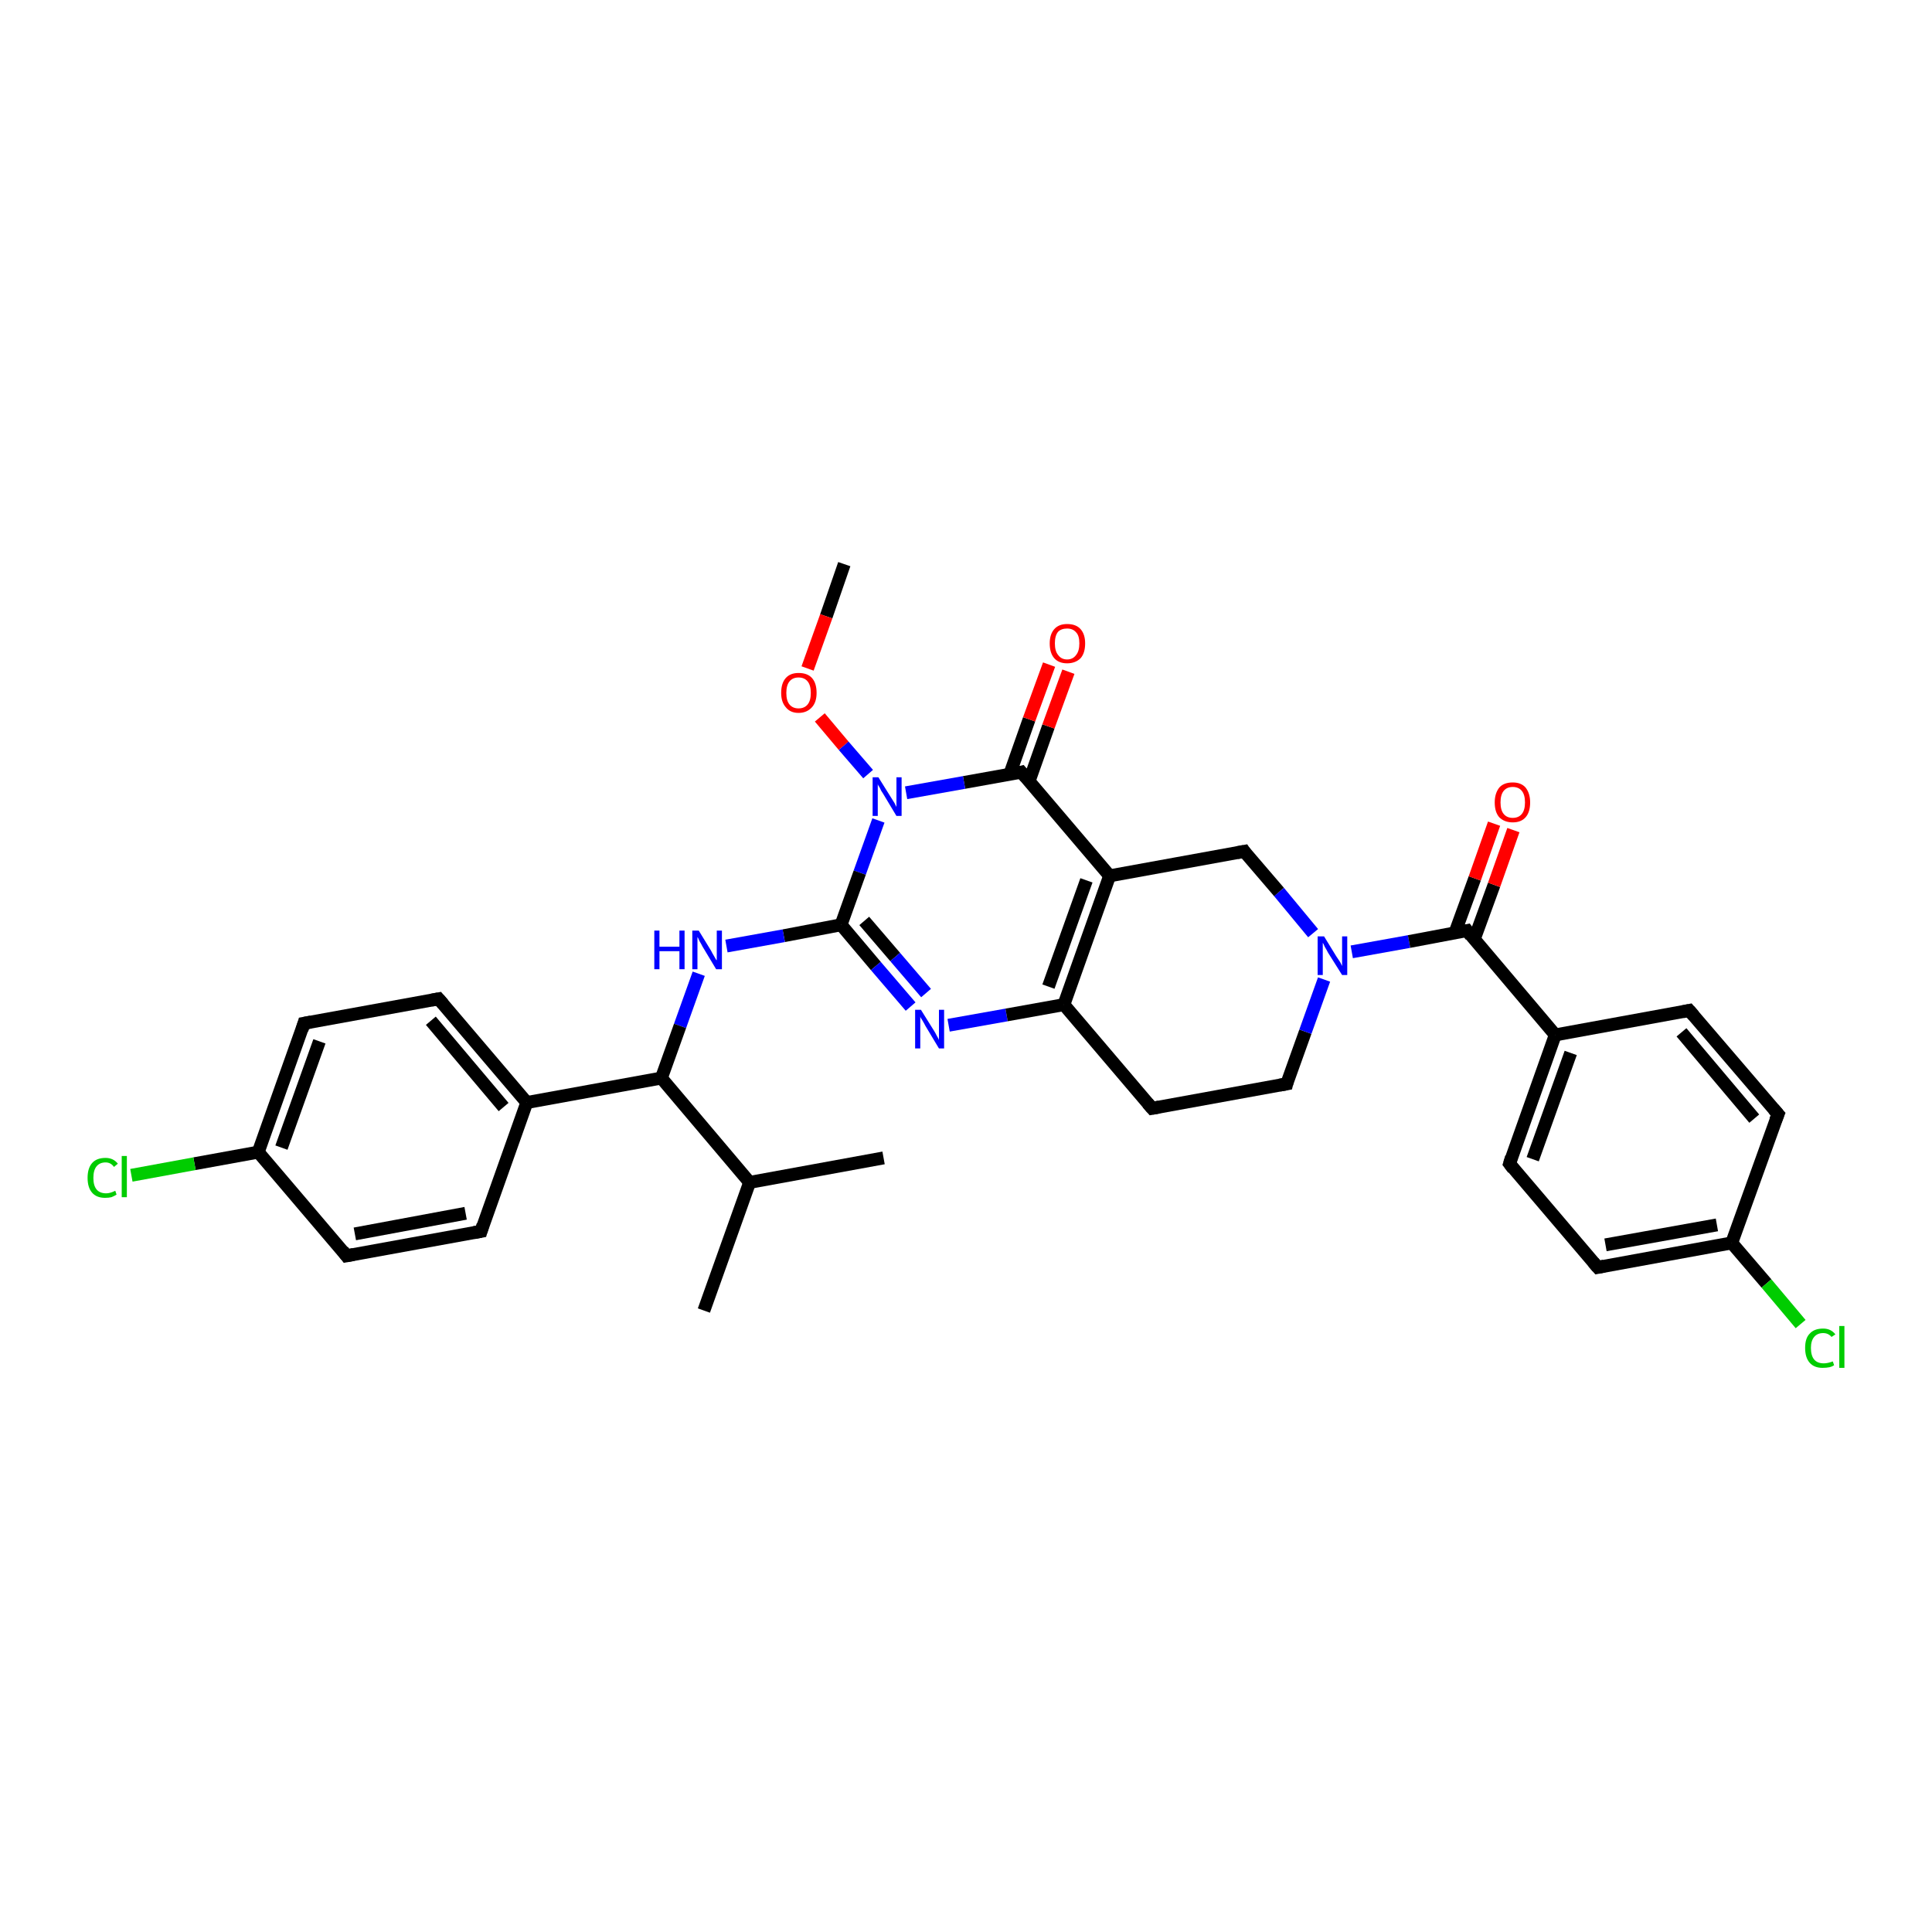 <?xml version='1.0' encoding='iso-8859-1'?>
<svg version='1.1' baseProfile='full'
              xmlns='http://www.w3.org/2000/svg'
                      xmlns:rdkit='http://www.rdkit.org/xml'
                      xmlns:xlink='http://www.w3.org/1999/xlink'
                  xml:space='preserve'
width='300px' height='300px' viewBox='0 0 300 300'>
<!-- END OF HEADER -->
<rect style='opacity:1.0;fill:#FFFFFF;stroke:none' width='300.0' height='300.0' x='0.0' y='0.0'> </rect>
<path class='bond-0 atom-0 atom-1' d='M 131.1,87.6 L 128.3,95.7' style='fill:none;fill-rule:evenodd;stroke:#000000;stroke-width:2.0px;stroke-linecap:butt;stroke-linejoin:miter;stroke-opacity:1' />
<path class='bond-0 atom-0 atom-1' d='M 128.3,95.7 L 125.4,103.8' style='fill:none;fill-rule:evenodd;stroke:#FF0000;stroke-width:2.0px;stroke-linecap:butt;stroke-linejoin:miter;stroke-opacity:1' />
<path class='bond-1 atom-1 atom-2' d='M 127.3,111.4 L 131.0,115.8' style='fill:none;fill-rule:evenodd;stroke:#FF0000;stroke-width:2.0px;stroke-linecap:butt;stroke-linejoin:miter;stroke-opacity:1' />
<path class='bond-1 atom-1 atom-2' d='M 131.0,115.8 L 134.8,120.2' style='fill:none;fill-rule:evenodd;stroke:#0000FF;stroke-width:2.0px;stroke-linecap:butt;stroke-linejoin:miter;stroke-opacity:1' />
<path class='bond-2 atom-2 atom-3' d='M 136.4,127.4 L 133.5,135.5' style='fill:none;fill-rule:evenodd;stroke:#0000FF;stroke-width:2.0px;stroke-linecap:butt;stroke-linejoin:miter;stroke-opacity:1' />
<path class='bond-2 atom-2 atom-3' d='M 133.5,135.5 L 130.6,143.6' style='fill:none;fill-rule:evenodd;stroke:#000000;stroke-width:2.0px;stroke-linecap:butt;stroke-linejoin:miter;stroke-opacity:1' />
<path class='bond-3 atom-3 atom-4' d='M 130.6,143.6 L 121.7,145.3' style='fill:none;fill-rule:evenodd;stroke:#000000;stroke-width:2.0px;stroke-linecap:butt;stroke-linejoin:miter;stroke-opacity:1' />
<path class='bond-3 atom-3 atom-4' d='M 121.7,145.3 L 112.8,146.9' style='fill:none;fill-rule:evenodd;stroke:#0000FF;stroke-width:2.0px;stroke-linecap:butt;stroke-linejoin:miter;stroke-opacity:1' />
<path class='bond-4 atom-4 atom-5' d='M 108.5,151.2 L 105.6,159.3' style='fill:none;fill-rule:evenodd;stroke:#0000FF;stroke-width:2.0px;stroke-linecap:butt;stroke-linejoin:miter;stroke-opacity:1' />
<path class='bond-4 atom-4 atom-5' d='M 105.6,159.3 L 102.7,167.4' style='fill:none;fill-rule:evenodd;stroke:#000000;stroke-width:2.0px;stroke-linecap:butt;stroke-linejoin:miter;stroke-opacity:1' />
<path class='bond-5 atom-5 atom-6' d='M 102.7,167.4 L 116.4,183.6' style='fill:none;fill-rule:evenodd;stroke:#000000;stroke-width:2.0px;stroke-linecap:butt;stroke-linejoin:miter;stroke-opacity:1' />
<path class='bond-6 atom-6 atom-7' d='M 116.4,183.6 L 109.3,203.5' style='fill:none;fill-rule:evenodd;stroke:#000000;stroke-width:2.0px;stroke-linecap:butt;stroke-linejoin:miter;stroke-opacity:1' />
<path class='bond-7 atom-6 atom-8' d='M 116.4,183.6 L 137.2,179.8' style='fill:none;fill-rule:evenodd;stroke:#000000;stroke-width:2.0px;stroke-linecap:butt;stroke-linejoin:miter;stroke-opacity:1' />
<path class='bond-8 atom-5 atom-9' d='M 102.7,167.4 L 81.8,171.2' style='fill:none;fill-rule:evenodd;stroke:#000000;stroke-width:2.0px;stroke-linecap:butt;stroke-linejoin:miter;stroke-opacity:1' />
<path class='bond-9 atom-9 atom-10' d='M 81.8,171.2 L 68.1,155.1' style='fill:none;fill-rule:evenodd;stroke:#000000;stroke-width:2.0px;stroke-linecap:butt;stroke-linejoin:miter;stroke-opacity:1' />
<path class='bond-9 atom-9 atom-10' d='M 78.2,171.9 L 66.9,158.5' style='fill:none;fill-rule:evenodd;stroke:#000000;stroke-width:2.0px;stroke-linecap:butt;stroke-linejoin:miter;stroke-opacity:1' />
<path class='bond-10 atom-10 atom-11' d='M 68.1,155.1 L 47.2,158.9' style='fill:none;fill-rule:evenodd;stroke:#000000;stroke-width:2.0px;stroke-linecap:butt;stroke-linejoin:miter;stroke-opacity:1' />
<path class='bond-11 atom-11 atom-12' d='M 47.2,158.9 L 40.1,178.9' style='fill:none;fill-rule:evenodd;stroke:#000000;stroke-width:2.0px;stroke-linecap:butt;stroke-linejoin:miter;stroke-opacity:1' />
<path class='bond-11 atom-11 atom-12' d='M 49.6,161.7 L 43.7,178.2' style='fill:none;fill-rule:evenodd;stroke:#000000;stroke-width:2.0px;stroke-linecap:butt;stroke-linejoin:miter;stroke-opacity:1' />
<path class='bond-12 atom-12 atom-13' d='M 40.1,178.9 L 30.2,180.7' style='fill:none;fill-rule:evenodd;stroke:#000000;stroke-width:2.0px;stroke-linecap:butt;stroke-linejoin:miter;stroke-opacity:1' />
<path class='bond-12 atom-12 atom-13' d='M 30.2,180.7 L 20.4,182.5' style='fill:none;fill-rule:evenodd;stroke:#00CC00;stroke-width:2.0px;stroke-linecap:butt;stroke-linejoin:miter;stroke-opacity:1' />
<path class='bond-13 atom-12 atom-14' d='M 40.1,178.9 L 53.8,195.0' style='fill:none;fill-rule:evenodd;stroke:#000000;stroke-width:2.0px;stroke-linecap:butt;stroke-linejoin:miter;stroke-opacity:1' />
<path class='bond-14 atom-14 atom-15' d='M 53.8,195.0 L 74.7,191.2' style='fill:none;fill-rule:evenodd;stroke:#000000;stroke-width:2.0px;stroke-linecap:butt;stroke-linejoin:miter;stroke-opacity:1' />
<path class='bond-14 atom-14 atom-15' d='M 55.1,191.6 L 72.3,188.4' style='fill:none;fill-rule:evenodd;stroke:#000000;stroke-width:2.0px;stroke-linecap:butt;stroke-linejoin:miter;stroke-opacity:1' />
<path class='bond-15 atom-3 atom-16' d='M 130.6,143.6 L 136.0,150.0' style='fill:none;fill-rule:evenodd;stroke:#000000;stroke-width:2.0px;stroke-linecap:butt;stroke-linejoin:miter;stroke-opacity:1' />
<path class='bond-15 atom-3 atom-16' d='M 136.0,150.0 L 141.4,156.3' style='fill:none;fill-rule:evenodd;stroke:#0000FF;stroke-width:2.0px;stroke-linecap:butt;stroke-linejoin:miter;stroke-opacity:1' />
<path class='bond-15 atom-3 atom-16' d='M 134.2,143.0 L 139.0,148.6' style='fill:none;fill-rule:evenodd;stroke:#000000;stroke-width:2.0px;stroke-linecap:butt;stroke-linejoin:miter;stroke-opacity:1' />
<path class='bond-15 atom-3 atom-16' d='M 139.0,148.6 L 143.8,154.2' style='fill:none;fill-rule:evenodd;stroke:#0000FF;stroke-width:2.0px;stroke-linecap:butt;stroke-linejoin:miter;stroke-opacity:1' />
<path class='bond-16 atom-16 atom-17' d='M 147.3,159.2 L 156.3,157.6' style='fill:none;fill-rule:evenodd;stroke:#0000FF;stroke-width:2.0px;stroke-linecap:butt;stroke-linejoin:miter;stroke-opacity:1' />
<path class='bond-16 atom-16 atom-17' d='M 156.3,157.6 L 165.2,156.0' style='fill:none;fill-rule:evenodd;stroke:#000000;stroke-width:2.0px;stroke-linecap:butt;stroke-linejoin:miter;stroke-opacity:1' />
<path class='bond-17 atom-17 atom-18' d='M 165.2,156.0 L 178.9,172.1' style='fill:none;fill-rule:evenodd;stroke:#000000;stroke-width:2.0px;stroke-linecap:butt;stroke-linejoin:miter;stroke-opacity:1' />
<path class='bond-18 atom-18 atom-19' d='M 178.9,172.1 L 199.8,168.3' style='fill:none;fill-rule:evenodd;stroke:#000000;stroke-width:2.0px;stroke-linecap:butt;stroke-linejoin:miter;stroke-opacity:1' />
<path class='bond-19 atom-19 atom-20' d='M 199.8,168.3 L 202.7,160.2' style='fill:none;fill-rule:evenodd;stroke:#000000;stroke-width:2.0px;stroke-linecap:butt;stroke-linejoin:miter;stroke-opacity:1' />
<path class='bond-19 atom-19 atom-20' d='M 202.7,160.2 L 205.6,152.1' style='fill:none;fill-rule:evenodd;stroke:#0000FF;stroke-width:2.0px;stroke-linecap:butt;stroke-linejoin:miter;stroke-opacity:1' />
<path class='bond-20 atom-20 atom-21' d='M 203.9,144.9 L 198.6,138.5' style='fill:none;fill-rule:evenodd;stroke:#0000FF;stroke-width:2.0px;stroke-linecap:butt;stroke-linejoin:miter;stroke-opacity:1' />
<path class='bond-20 atom-20 atom-21' d='M 198.6,138.5 L 193.2,132.2' style='fill:none;fill-rule:evenodd;stroke:#000000;stroke-width:2.0px;stroke-linecap:butt;stroke-linejoin:miter;stroke-opacity:1' />
<path class='bond-21 atom-21 atom-22' d='M 193.2,132.2 L 172.3,136.0' style='fill:none;fill-rule:evenodd;stroke:#000000;stroke-width:2.0px;stroke-linecap:butt;stroke-linejoin:miter;stroke-opacity:1' />
<path class='bond-22 atom-22 atom-23' d='M 172.3,136.0 L 158.6,119.9' style='fill:none;fill-rule:evenodd;stroke:#000000;stroke-width:2.0px;stroke-linecap:butt;stroke-linejoin:miter;stroke-opacity:1' />
<path class='bond-23 atom-23 atom-24' d='M 159.8,121.3 L 162.8,112.8' style='fill:none;fill-rule:evenodd;stroke:#000000;stroke-width:2.0px;stroke-linecap:butt;stroke-linejoin:miter;stroke-opacity:1' />
<path class='bond-23 atom-23 atom-24' d='M 162.8,112.8 L 165.9,104.3' style='fill:none;fill-rule:evenodd;stroke:#FF0000;stroke-width:2.0px;stroke-linecap:butt;stroke-linejoin:miter;stroke-opacity:1' />
<path class='bond-23 atom-23 atom-24' d='M 156.8,120.2 L 159.8,111.7' style='fill:none;fill-rule:evenodd;stroke:#000000;stroke-width:2.0px;stroke-linecap:butt;stroke-linejoin:miter;stroke-opacity:1' />
<path class='bond-23 atom-23 atom-24' d='M 159.8,111.7 L 162.9,103.2' style='fill:none;fill-rule:evenodd;stroke:#FF0000;stroke-width:2.0px;stroke-linecap:butt;stroke-linejoin:miter;stroke-opacity:1' />
<path class='bond-24 atom-20 atom-25' d='M 209.9,147.8 L 218.8,146.2' style='fill:none;fill-rule:evenodd;stroke:#0000FF;stroke-width:2.0px;stroke-linecap:butt;stroke-linejoin:miter;stroke-opacity:1' />
<path class='bond-24 atom-20 atom-25' d='M 218.8,146.2 L 227.8,144.5' style='fill:none;fill-rule:evenodd;stroke:#000000;stroke-width:2.0px;stroke-linecap:butt;stroke-linejoin:miter;stroke-opacity:1' />
<path class='bond-25 atom-25 atom-26' d='M 228.9,145.9 L 232.0,137.4' style='fill:none;fill-rule:evenodd;stroke:#000000;stroke-width:2.0px;stroke-linecap:butt;stroke-linejoin:miter;stroke-opacity:1' />
<path class='bond-25 atom-25 atom-26' d='M 232.0,137.4 L 235.0,128.9' style='fill:none;fill-rule:evenodd;stroke:#FF0000;stroke-width:2.0px;stroke-linecap:butt;stroke-linejoin:miter;stroke-opacity:1' />
<path class='bond-25 atom-25 atom-26' d='M 225.9,144.9 L 229.0,136.4' style='fill:none;fill-rule:evenodd;stroke:#000000;stroke-width:2.0px;stroke-linecap:butt;stroke-linejoin:miter;stroke-opacity:1' />
<path class='bond-25 atom-25 atom-26' d='M 229.0,136.4 L 232.0,127.9' style='fill:none;fill-rule:evenodd;stroke:#FF0000;stroke-width:2.0px;stroke-linecap:butt;stroke-linejoin:miter;stroke-opacity:1' />
<path class='bond-26 atom-25 atom-27' d='M 227.8,144.5 L 241.5,160.7' style='fill:none;fill-rule:evenodd;stroke:#000000;stroke-width:2.0px;stroke-linecap:butt;stroke-linejoin:miter;stroke-opacity:1' />
<path class='bond-27 atom-27 atom-28' d='M 241.5,160.7 L 234.4,180.7' style='fill:none;fill-rule:evenodd;stroke:#000000;stroke-width:2.0px;stroke-linecap:butt;stroke-linejoin:miter;stroke-opacity:1' />
<path class='bond-27 atom-27 atom-28' d='M 243.9,163.5 L 238.0,180.0' style='fill:none;fill-rule:evenodd;stroke:#000000;stroke-width:2.0px;stroke-linecap:butt;stroke-linejoin:miter;stroke-opacity:1' />
<path class='bond-28 atom-28 atom-29' d='M 234.4,180.7 L 248.1,196.8' style='fill:none;fill-rule:evenodd;stroke:#000000;stroke-width:2.0px;stroke-linecap:butt;stroke-linejoin:miter;stroke-opacity:1' />
<path class='bond-29 atom-29 atom-30' d='M 248.1,196.8 L 268.9,193.0' style='fill:none;fill-rule:evenodd;stroke:#000000;stroke-width:2.0px;stroke-linecap:butt;stroke-linejoin:miter;stroke-opacity:1' />
<path class='bond-29 atom-29 atom-30' d='M 249.3,193.3 L 266.6,190.2' style='fill:none;fill-rule:evenodd;stroke:#000000;stroke-width:2.0px;stroke-linecap:butt;stroke-linejoin:miter;stroke-opacity:1' />
<path class='bond-30 atom-30 atom-31' d='M 268.9,193.0 L 274.3,199.3' style='fill:none;fill-rule:evenodd;stroke:#000000;stroke-width:2.0px;stroke-linecap:butt;stroke-linejoin:miter;stroke-opacity:1' />
<path class='bond-30 atom-30 atom-31' d='M 274.3,199.3 L 279.6,205.6' style='fill:none;fill-rule:evenodd;stroke:#00CC00;stroke-width:2.0px;stroke-linecap:butt;stroke-linejoin:miter;stroke-opacity:1' />
<path class='bond-31 atom-30 atom-32' d='M 268.9,193.0 L 276.1,173.0' style='fill:none;fill-rule:evenodd;stroke:#000000;stroke-width:2.0px;stroke-linecap:butt;stroke-linejoin:miter;stroke-opacity:1' />
<path class='bond-32 atom-32 atom-33' d='M 276.1,173.0 L 262.3,156.9' style='fill:none;fill-rule:evenodd;stroke:#000000;stroke-width:2.0px;stroke-linecap:butt;stroke-linejoin:miter;stroke-opacity:1' />
<path class='bond-32 atom-32 atom-33' d='M 272.4,173.7 L 261.1,160.3' style='fill:none;fill-rule:evenodd;stroke:#000000;stroke-width:2.0px;stroke-linecap:butt;stroke-linejoin:miter;stroke-opacity:1' />
<path class='bond-33 atom-23 atom-2' d='M 158.6,119.9 L 149.7,121.5' style='fill:none;fill-rule:evenodd;stroke:#000000;stroke-width:2.0px;stroke-linecap:butt;stroke-linejoin:miter;stroke-opacity:1' />
<path class='bond-33 atom-23 atom-2' d='M 149.7,121.5 L 140.7,123.1' style='fill:none;fill-rule:evenodd;stroke:#0000FF;stroke-width:2.0px;stroke-linecap:butt;stroke-linejoin:miter;stroke-opacity:1' />
<path class='bond-34 atom-33 atom-27' d='M 262.3,156.9 L 241.5,160.7' style='fill:none;fill-rule:evenodd;stroke:#000000;stroke-width:2.0px;stroke-linecap:butt;stroke-linejoin:miter;stroke-opacity:1' />
<path class='bond-35 atom-15 atom-9' d='M 74.7,191.2 L 81.8,171.2' style='fill:none;fill-rule:evenodd;stroke:#000000;stroke-width:2.0px;stroke-linecap:butt;stroke-linejoin:miter;stroke-opacity:1' />
<path class='bond-36 atom-22 atom-17' d='M 172.3,136.0 L 165.2,156.0' style='fill:none;fill-rule:evenodd;stroke:#000000;stroke-width:2.0px;stroke-linecap:butt;stroke-linejoin:miter;stroke-opacity:1' />
<path class='bond-36 atom-22 atom-17' d='M 168.7,136.7 L 162.8,153.2' style='fill:none;fill-rule:evenodd;stroke:#000000;stroke-width:2.0px;stroke-linecap:butt;stroke-linejoin:miter;stroke-opacity:1' />
<path d='M 68.8,155.9 L 68.1,155.1 L 67.0,155.3' style='fill:none;stroke:#000000;stroke-width:2.0px;stroke-linecap:butt;stroke-linejoin:miter;stroke-opacity:1;' />
<path d='M 48.3,158.7 L 47.2,158.9 L 46.9,159.9' style='fill:none;stroke:#000000;stroke-width:2.0px;stroke-linecap:butt;stroke-linejoin:miter;stroke-opacity:1;' />
<path d='M 53.2,194.2 L 53.8,195.0 L 54.9,194.8' style='fill:none;stroke:#000000;stroke-width:2.0px;stroke-linecap:butt;stroke-linejoin:miter;stroke-opacity:1;' />
<path d='M 73.6,191.4 L 74.7,191.2 L 75.0,190.2' style='fill:none;stroke:#000000;stroke-width:2.0px;stroke-linecap:butt;stroke-linejoin:miter;stroke-opacity:1;' />
<path d='M 178.2,171.3 L 178.9,172.1 L 180.0,171.9' style='fill:none;stroke:#000000;stroke-width:2.0px;stroke-linecap:butt;stroke-linejoin:miter;stroke-opacity:1;' />
<path d='M 198.7,168.5 L 199.8,168.3 L 199.9,167.9' style='fill:none;stroke:#000000;stroke-width:2.0px;stroke-linecap:butt;stroke-linejoin:miter;stroke-opacity:1;' />
<path d='M 193.4,132.5 L 193.2,132.2 L 192.1,132.4' style='fill:none;stroke:#000000;stroke-width:2.0px;stroke-linecap:butt;stroke-linejoin:miter;stroke-opacity:1;' />
<path d='M 159.3,120.7 L 158.6,119.9 L 158.2,120.0' style='fill:none;stroke:#000000;stroke-width:2.0px;stroke-linecap:butt;stroke-linejoin:miter;stroke-opacity:1;' />
<path d='M 227.3,144.6 L 227.8,144.5 L 228.4,145.3' style='fill:none;stroke:#000000;stroke-width:2.0px;stroke-linecap:butt;stroke-linejoin:miter;stroke-opacity:1;' />
<path d='M 234.7,179.7 L 234.4,180.7 L 235.0,181.5' style='fill:none;stroke:#000000;stroke-width:2.0px;stroke-linecap:butt;stroke-linejoin:miter;stroke-opacity:1;' />
<path d='M 247.4,196.0 L 248.1,196.8 L 249.1,196.6' style='fill:none;stroke:#000000;stroke-width:2.0px;stroke-linecap:butt;stroke-linejoin:miter;stroke-opacity:1;' />
<path d='M 275.7,174.0 L 276.1,173.0 L 275.4,172.2' style='fill:none;stroke:#000000;stroke-width:2.0px;stroke-linecap:butt;stroke-linejoin:miter;stroke-opacity:1;' />
<path d='M 263.0,157.7 L 262.3,156.9 L 261.3,157.1' style='fill:none;stroke:#000000;stroke-width:2.0px;stroke-linecap:butt;stroke-linejoin:miter;stroke-opacity:1;' />
<path class='atom-1' d='M 121.3 107.6
Q 121.3 106.1, 122.0 105.3
Q 122.7 104.5, 124.0 104.5
Q 125.4 104.5, 126.1 105.3
Q 126.8 106.1, 126.8 107.6
Q 126.8 109.0, 126.1 109.8
Q 125.3 110.7, 124.0 110.7
Q 122.7 110.7, 122.0 109.8
Q 121.3 109.0, 121.3 107.6
M 124.0 110.0
Q 124.9 110.0, 125.4 109.4
Q 125.9 108.8, 125.9 107.6
Q 125.9 106.4, 125.4 105.8
Q 124.9 105.2, 124.0 105.2
Q 123.1 105.2, 122.6 105.8
Q 122.1 106.4, 122.1 107.6
Q 122.1 108.8, 122.6 109.4
Q 123.1 110.0, 124.0 110.0
' fill='#FF0000'/>
<path class='atom-2' d='M 136.4 120.7
L 138.4 123.9
Q 138.6 124.2, 138.9 124.7
Q 139.2 125.3, 139.2 125.3
L 139.2 120.7
L 140.0 120.7
L 140.0 126.7
L 139.2 126.7
L 137.1 123.2
Q 136.8 122.8, 136.6 122.3
Q 136.3 121.9, 136.3 121.7
L 136.3 126.7
L 135.5 126.7
L 135.5 120.7
L 136.4 120.7
' fill='#0000FF'/>
<path class='atom-4' d='M 101.6 144.5
L 102.4 144.5
L 102.4 147.0
L 105.5 147.0
L 105.5 144.5
L 106.3 144.5
L 106.3 150.5
L 105.5 150.5
L 105.5 147.7
L 102.4 147.7
L 102.4 150.5
L 101.6 150.5
L 101.6 144.5
' fill='#0000FF'/>
<path class='atom-4' d='M 108.5 144.5
L 110.4 147.6
Q 110.6 148.0, 110.9 148.5
Q 111.2 149.1, 111.3 149.1
L 111.3 144.5
L 112.1 144.5
L 112.1 150.5
L 111.2 150.5
L 109.1 147.0
Q 108.9 146.6, 108.6 146.1
Q 108.4 145.6, 108.3 145.5
L 108.3 150.5
L 107.5 150.5
L 107.5 144.5
L 108.5 144.5
' fill='#0000FF'/>
<path class='atom-13' d='M 13.6 182.9
Q 13.6 181.4, 14.3 180.6
Q 15.0 179.8, 16.4 179.8
Q 17.6 179.8, 18.3 180.7
L 17.7 181.2
Q 17.2 180.5, 16.4 180.5
Q 15.5 180.5, 15.0 181.1
Q 14.5 181.7, 14.5 182.9
Q 14.5 184.1, 15.0 184.7
Q 15.5 185.3, 16.5 185.3
Q 17.1 185.3, 17.9 184.9
L 18.1 185.5
Q 17.8 185.7, 17.3 185.9
Q 16.9 186.0, 16.3 186.0
Q 15.0 186.0, 14.3 185.2
Q 13.6 184.4, 13.6 182.9
' fill='#00CC00'/>
<path class='atom-13' d='M 18.9 179.5
L 19.7 179.5
L 19.7 185.9
L 18.9 185.9
L 18.9 179.5
' fill='#00CC00'/>
<path class='atom-16' d='M 143.0 156.8
L 145.0 160.0
Q 145.2 160.3, 145.5 160.9
Q 145.8 161.4, 145.8 161.5
L 145.8 156.8
L 146.6 156.8
L 146.6 162.8
L 145.8 162.8
L 143.7 159.3
Q 143.5 158.9, 143.2 158.4
Q 142.9 158.0, 142.9 157.8
L 142.9 162.8
L 142.1 162.8
L 142.1 156.8
L 143.0 156.8
' fill='#0000FF'/>
<path class='atom-20' d='M 205.6 145.4
L 207.5 148.5
Q 207.7 148.8, 208.1 149.4
Q 208.4 150.0, 208.4 150.0
L 208.4 145.4
L 209.2 145.4
L 209.2 151.4
L 208.4 151.4
L 206.2 147.9
Q 206.0 147.5, 205.7 147.0
Q 205.5 146.5, 205.4 146.4
L 205.4 151.4
L 204.6 151.4
L 204.6 145.4
L 205.6 145.4
' fill='#0000FF'/>
<path class='atom-24' d='M 163.0 99.9
Q 163.0 98.5, 163.7 97.7
Q 164.4 96.9, 165.7 96.9
Q 167.1 96.9, 167.8 97.7
Q 168.5 98.5, 168.5 99.9
Q 168.5 101.4, 167.8 102.2
Q 167.0 103.0, 165.7 103.0
Q 164.4 103.0, 163.7 102.2
Q 163.0 101.4, 163.0 99.9
M 165.7 102.4
Q 166.6 102.4, 167.1 101.7
Q 167.6 101.1, 167.6 99.9
Q 167.6 98.7, 167.1 98.2
Q 166.6 97.6, 165.7 97.6
Q 164.8 97.6, 164.3 98.1
Q 163.8 98.7, 163.8 99.9
Q 163.8 101.1, 164.3 101.7
Q 164.8 102.4, 165.7 102.4
' fill='#FF0000'/>
<path class='atom-26' d='M 232.1 124.6
Q 232.1 123.2, 232.8 122.3
Q 233.5 121.5, 234.9 121.5
Q 236.2 121.5, 236.9 122.3
Q 237.6 123.2, 237.6 124.6
Q 237.6 126.1, 236.9 126.9
Q 236.2 127.7, 234.9 127.7
Q 233.6 127.7, 232.8 126.9
Q 232.1 126.1, 232.1 124.6
M 234.9 127.0
Q 235.8 127.0, 236.3 126.4
Q 236.8 125.8, 236.8 124.6
Q 236.8 123.4, 236.3 122.8
Q 235.8 122.2, 234.9 122.2
Q 234.0 122.2, 233.5 122.8
Q 233.0 123.4, 233.0 124.6
Q 233.0 125.8, 233.5 126.4
Q 234.0 127.0, 234.9 127.0
' fill='#FF0000'/>
<path class='atom-31' d='M 280.3 209.3
Q 280.3 207.8, 281.0 207.1
Q 281.7 206.3, 283.1 206.3
Q 284.3 206.3, 285.0 207.2
L 284.4 207.6
Q 283.9 207.0, 283.1 207.0
Q 282.2 207.0, 281.7 207.6
Q 281.2 208.2, 281.2 209.3
Q 281.2 210.5, 281.7 211.1
Q 282.2 211.7, 283.2 211.7
Q 283.8 211.7, 284.6 211.4
L 284.8 212.0
Q 284.5 212.2, 284.1 212.3
Q 283.6 212.4, 283.0 212.4
Q 281.7 212.4, 281.0 211.6
Q 280.3 210.8, 280.3 209.3
' fill='#00CC00'/>
<path class='atom-31' d='M 285.6 205.9
L 286.4 205.9
L 286.4 212.4
L 285.6 212.4
L 285.6 205.9
' fill='#00CC00'/>
</svg>
